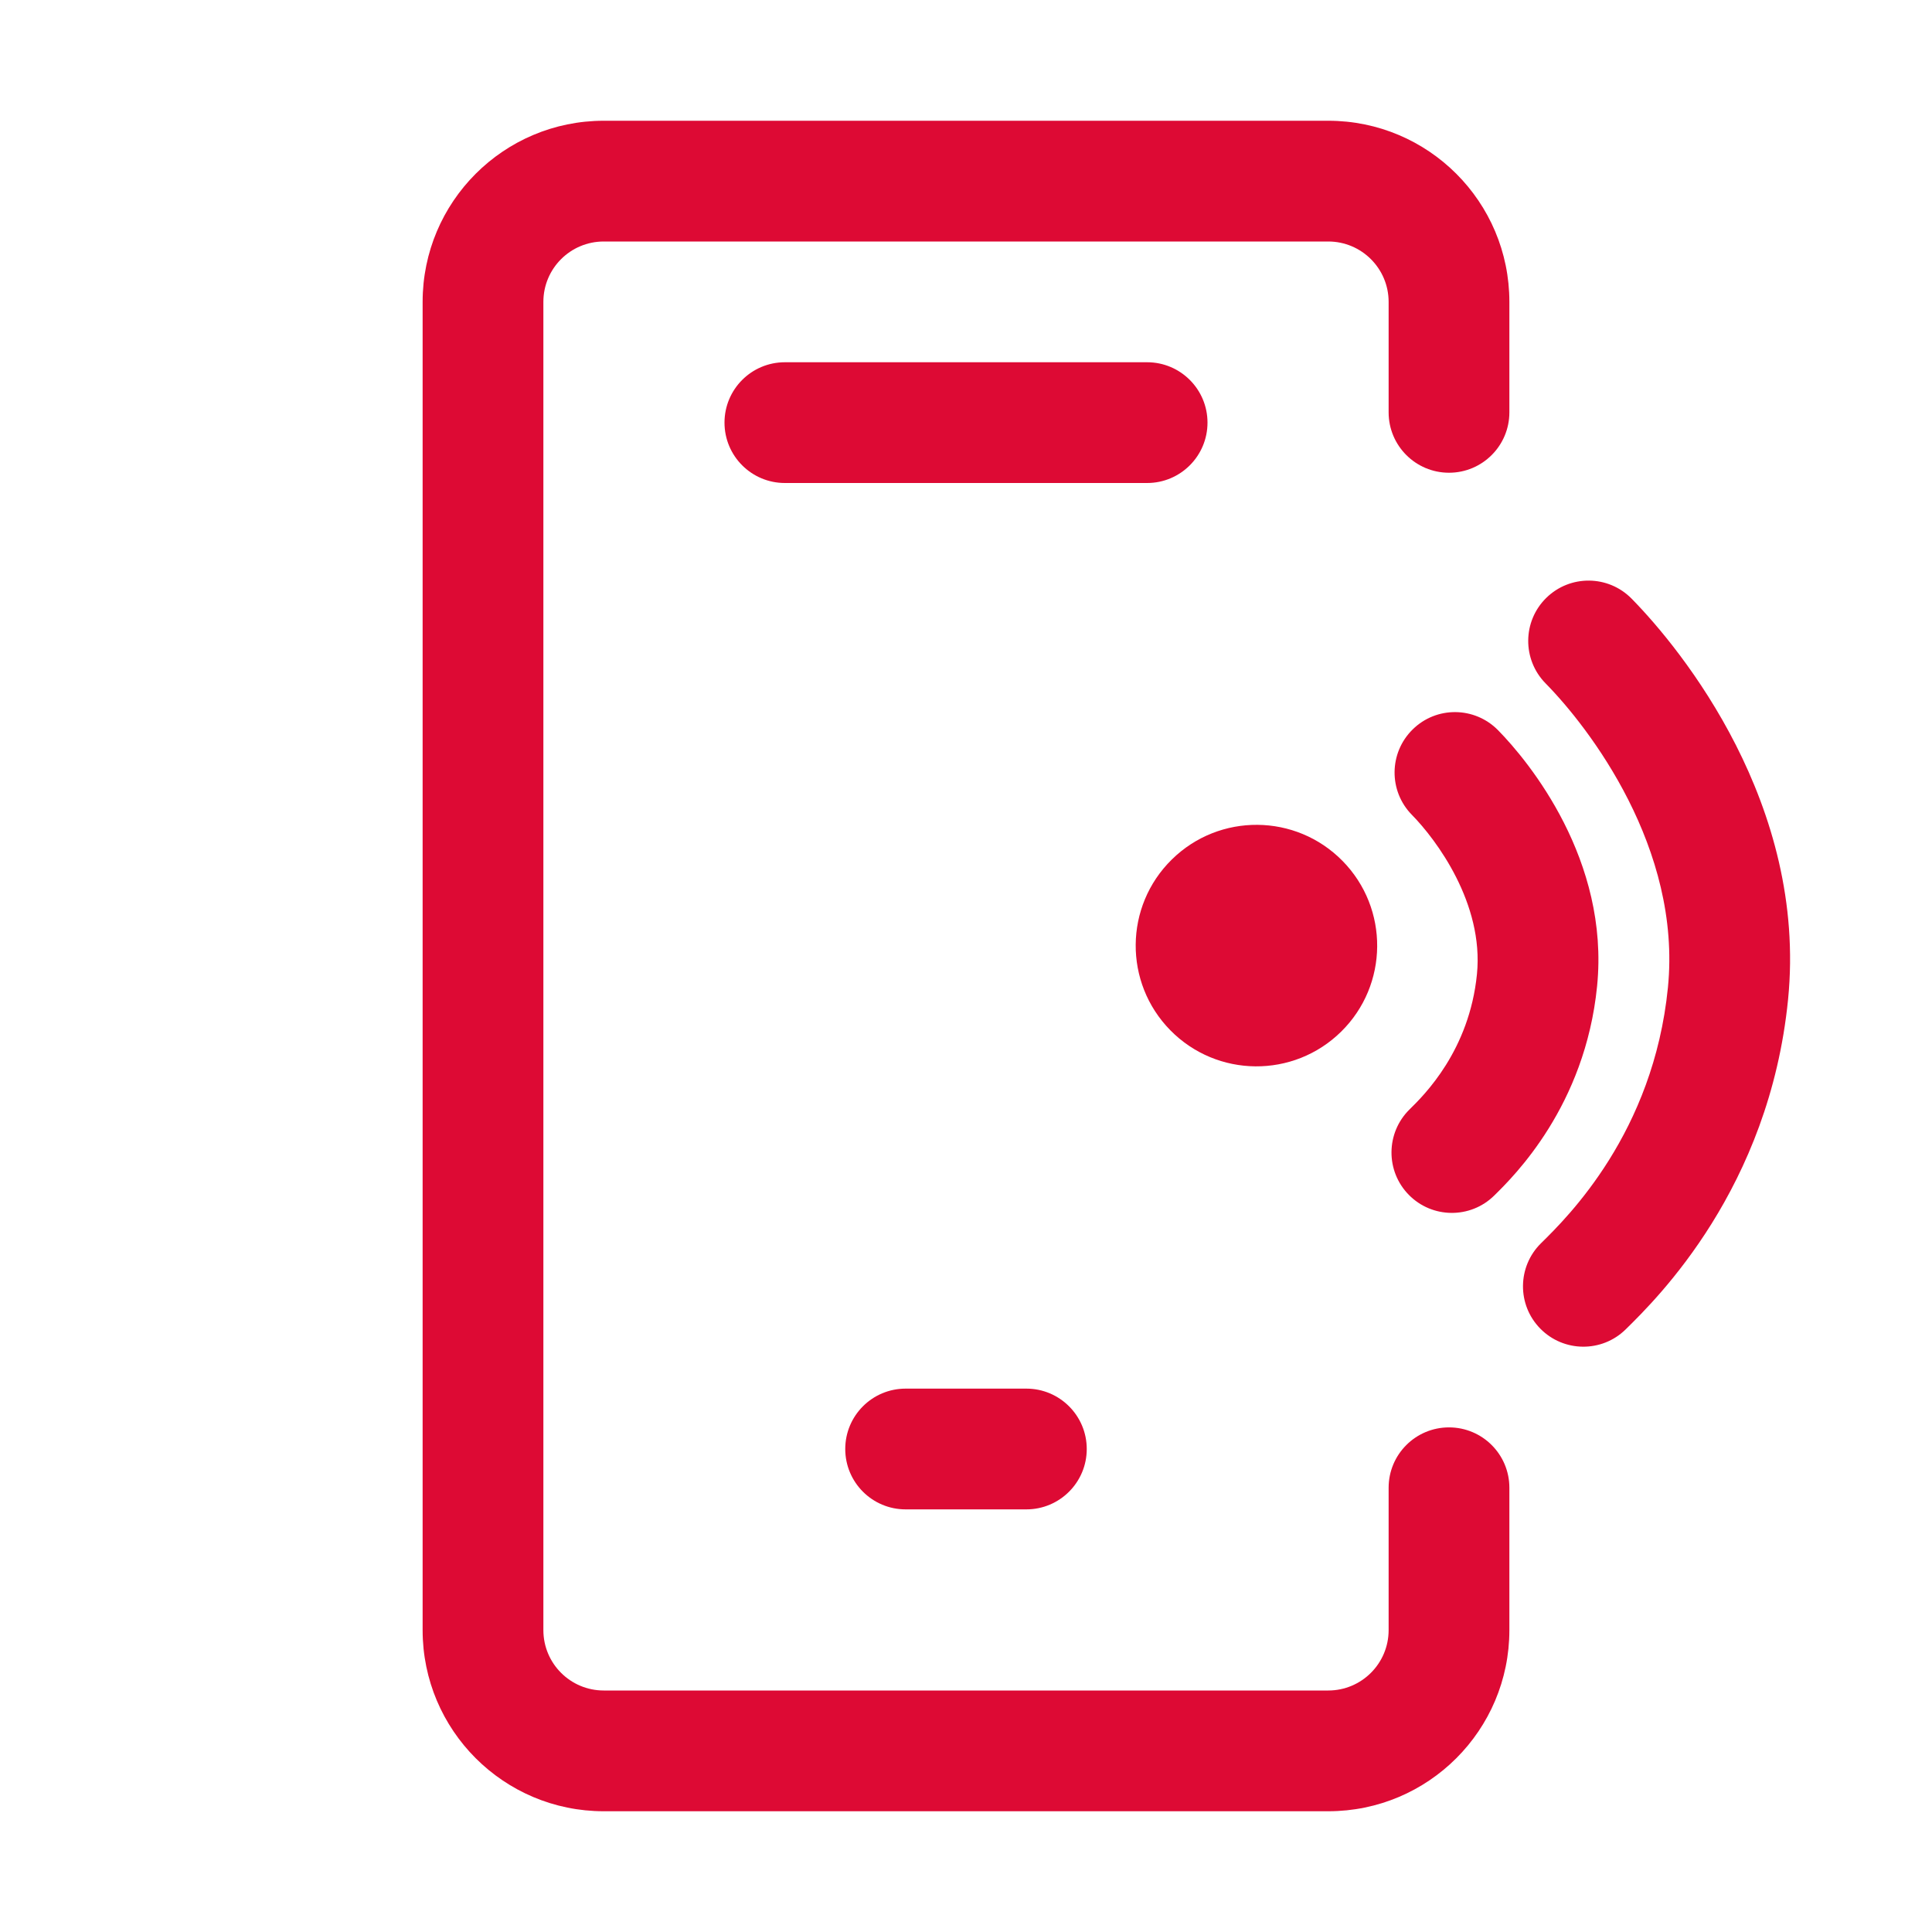 <svg width="32" height="32" viewBox="0 0 32 32" fill="none" xmlns="http://www.w3.org/2000/svg">
<path d="M10 2C8.343 2 7 3.343 7 5V27C7 28.657 8.343 30 10 30H22C23.657 30 25 28.657 25 27V24.642C25 24.089 24.552 23.642 24 23.642C23.448 23.642 23 24.089 23 24.642V27C23 27.552 22.552 28 22 28H10C9.447 28 9 27.552 9 27V5C9 4.448 9.447 4 10 4H22C22.552 4 23 4.448 23 5V6.83C23 7.382 23.448 7.83 24 7.83C24.552 7.83 25 7.382 25 6.83V5C25 3.343 23.657 2 22 2H10Z" fill="#DD0A34"/>
<path d="M27.025 9.916C26.638 9.522 26.005 9.516 25.611 9.903C25.217 10.29 25.212 10.924 25.599 11.318C26.323 12.054 27.856 14.05 27.626 16.357C27.387 18.757 25.969 20.155 25.524 20.592C25.131 20.979 25.125 21.613 25.512 22.006C25.899 22.4 26.532 22.406 26.926 22.019L26.929 22.016C27.451 21.503 29.304 19.681 29.616 16.555C29.937 13.331 27.86 10.765 27.025 9.916Z" fill="#DD0A34"/>
<path d="M23.398 12.082C23.791 11.694 24.424 11.7 24.812 12.094C25.326 12.617 26.661 14.245 26.453 16.333C26.255 18.322 25.075 19.481 24.751 19.8L24.748 19.803C24.354 20.19 23.721 20.184 23.334 19.79C22.947 19.396 22.953 18.763 23.346 18.376C23.593 18.134 24.337 17.398 24.463 16.135C24.579 14.965 23.789 13.907 23.385 13.496C22.998 13.102 23.004 12.469 23.398 12.082Z" fill="#DD0A34"/>
<path d="M19.384 17.064C20.159 17.852 21.425 17.863 22.213 17.088C23 16.314 23.011 15.048 22.237 14.26C21.463 13.472 20.197 13.461 19.409 14.236C18.621 15.01 18.61 16.276 19.384 17.064Z" fill="#DD0A34"/>
<path d="M18 24C18 24.552 17.552 25 17 25H15C14.447 25 14 24.552 14 24C14 23.448 14.447 23 15 23H17C17.552 23 18 23.448 18 24Z" fill="#DD0A34"/>
<path d="M19 8C19.552 8 20 7.552 20 7C20 6.448 19.552 6 19 6H13C12.447 6 12 6.448 12 7C12 7.552 12.447 8 13 8H19Z" fill="#DD0A34"/>
</svg>
